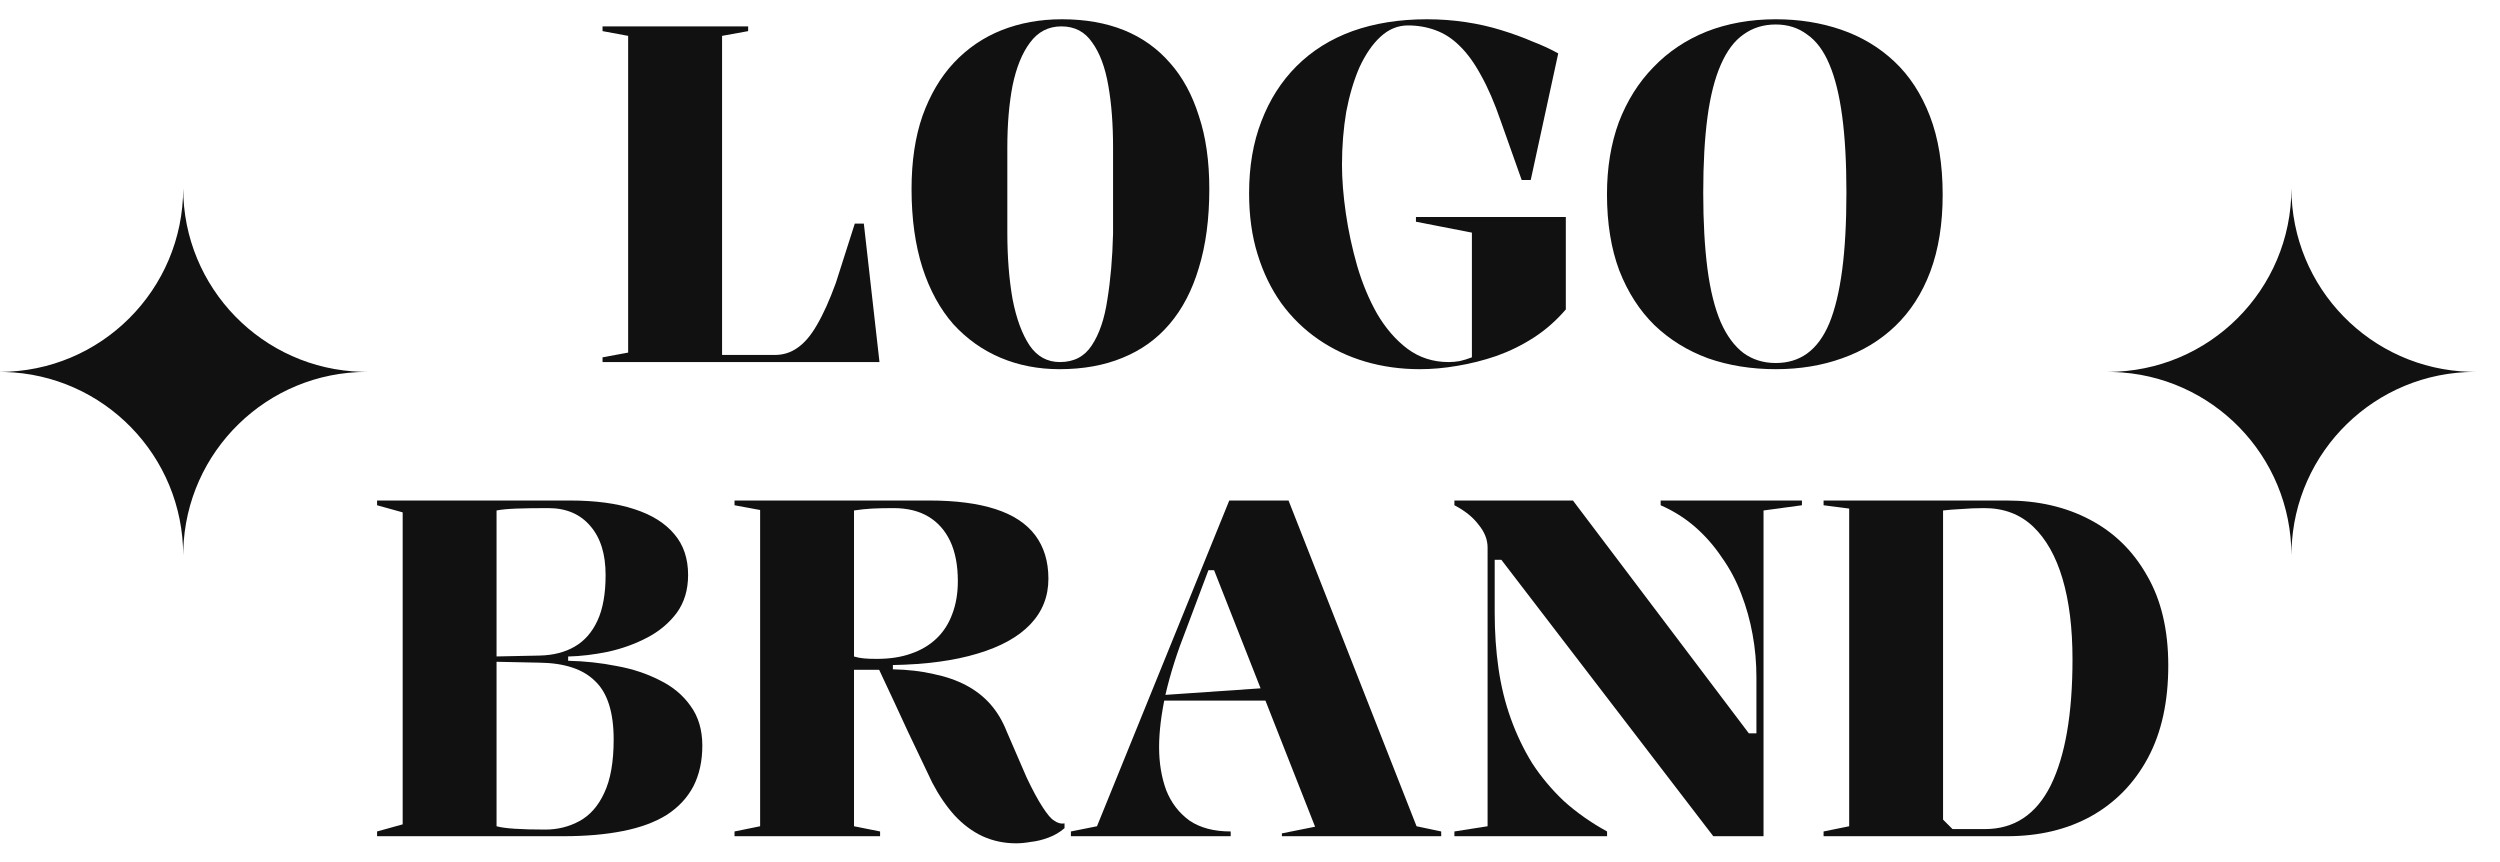<svg width="58" height="20" viewBox="0 0 58 20" fill="none" xmlns="http://www.w3.org/2000/svg">
<path d="M46.553 11.612C47.279 11.612 47.92 11.759 48.478 12.052C49.042 12.346 49.486 12.778 49.809 13.35C50.139 13.915 50.304 14.612 50.304 15.44C50.304 16.284 50.146 16.999 49.831 17.585C49.515 18.172 49.075 18.623 48.511 18.938C47.953 19.246 47.304 19.4 46.564 19.4H42.307V19.29L42.901 19.169V11.799L42.307 11.722V11.612H46.553ZM46.036 11.788C45.845 11.788 45.665 11.796 45.497 11.81C45.335 11.818 45.196 11.829 45.079 11.843V19.015L45.299 19.235H46.047C46.729 19.235 47.238 18.898 47.576 18.223C47.913 17.541 48.082 16.566 48.082 15.297C48.082 14.571 48.005 13.948 47.851 13.427C47.697 12.907 47.469 12.503 47.169 12.217C46.868 11.931 46.49 11.788 46.036 11.788Z" fill="#111111"/>
<path d="M33.742 19.4V19.29L34.512 19.169V12.701C34.512 12.518 34.443 12.342 34.303 12.173C34.171 11.997 33.984 11.847 33.742 11.722V11.612H36.492L40.573 17.013H40.749V15.715C40.749 15.378 40.72 15.048 40.661 14.725C40.602 14.395 40.514 14.08 40.397 13.779C40.28 13.471 40.13 13.189 39.946 12.932C39.77 12.668 39.565 12.434 39.33 12.228C39.096 12.023 38.828 11.854 38.527 11.722V11.612H41.805V11.722L40.914 11.843V19.4H39.748L34.831 12.987H34.677V14.219C34.677 14.667 34.706 15.096 34.765 15.506C34.824 15.917 34.919 16.306 35.051 16.672C35.183 17.039 35.348 17.384 35.546 17.706C35.752 18.022 35.997 18.315 36.283 18.586C36.577 18.85 36.91 19.085 37.284 19.29V19.4H33.742Z" fill="#111111"/>
<path d="M24.845 19.4V19.29L25.45 19.169L28.519 11.612H29.894L32.864 19.169L33.436 19.29V19.4H29.74V19.334L30.51 19.18L28.167 13.229H28.035L27.518 14.604C27.312 15.125 27.155 15.62 27.045 16.089C26.942 16.559 26.891 16.973 26.891 17.332C26.891 17.699 26.946 18.033 27.056 18.333C27.173 18.627 27.353 18.861 27.595 19.037C27.844 19.206 28.163 19.29 28.552 19.29V19.4H24.845ZM26.704 16.254V16.144L29.421 15.957V16.254H26.704Z" fill="#111111"/>
<path d="M23.575 19.565C23.296 19.565 23.036 19.51 22.794 19.4C22.559 19.29 22.343 19.129 22.145 18.916C21.954 18.704 21.782 18.451 21.628 18.157C21.467 17.82 21.28 17.428 21.067 16.98C20.862 16.533 20.638 16.053 20.396 15.539H19.813V19.169L20.418 19.29V19.4H17.041V19.29L17.635 19.169V11.832L17.041 11.722V11.612H21.562C22.171 11.612 22.68 11.678 23.091 11.81C23.502 11.942 23.81 12.144 24.015 12.415C24.22 12.687 24.323 13.024 24.323 13.427C24.323 13.838 24.184 14.19 23.905 14.483C23.626 14.777 23.216 15.004 22.673 15.165C22.138 15.327 21.485 15.415 20.715 15.429V15.528C21.067 15.536 21.382 15.572 21.661 15.638C21.947 15.697 22.2 15.785 22.42 15.902C22.64 16.02 22.827 16.166 22.981 16.342C23.135 16.518 23.26 16.727 23.355 16.969C23.531 17.38 23.685 17.736 23.817 18.036C23.956 18.33 24.081 18.561 24.191 18.729C24.301 18.898 24.389 19.001 24.455 19.037C24.536 19.096 24.616 19.118 24.697 19.103V19.213C24.587 19.309 24.462 19.382 24.323 19.433C24.184 19.485 24.048 19.518 23.916 19.532C23.791 19.554 23.678 19.565 23.575 19.565ZM20.341 15.286C20.642 15.286 20.906 15.246 21.133 15.165C21.368 15.085 21.566 14.967 21.727 14.813C21.888 14.659 22.009 14.472 22.09 14.252C22.178 14.025 22.222 13.768 22.222 13.482C22.222 13.116 22.163 12.808 22.046 12.558C21.929 12.309 21.76 12.118 21.54 11.986C21.32 11.854 21.049 11.788 20.726 11.788C20.543 11.788 20.378 11.792 20.231 11.799C20.092 11.807 19.952 11.821 19.813 11.843V15.231C19.886 15.253 19.963 15.268 20.044 15.275C20.125 15.283 20.224 15.286 20.341 15.286Z" fill="#111111"/>
<path d="M13.225 11.612C13.812 11.612 14.307 11.678 14.71 11.81C15.121 11.942 15.432 12.137 15.645 12.393C15.858 12.643 15.964 12.958 15.964 13.339C15.964 13.684 15.876 13.977 15.7 14.219C15.524 14.454 15.297 14.645 15.018 14.791C14.739 14.938 14.435 15.048 14.105 15.121C13.782 15.187 13.474 15.224 13.181 15.231V15.33C13.562 15.338 13.936 15.378 14.303 15.451C14.67 15.517 15.003 15.627 15.304 15.781C15.605 15.928 15.843 16.126 16.019 16.375C16.202 16.625 16.294 16.933 16.294 17.299C16.294 17.659 16.224 17.974 16.085 18.245C15.946 18.509 15.74 18.729 15.469 18.905C15.198 19.074 14.86 19.199 14.457 19.279C14.054 19.36 13.592 19.4 13.071 19.4H8.748V19.29L9.342 19.125V11.887L8.748 11.722V11.612H13.225ZM12.719 11.788C12.426 11.788 12.18 11.792 11.982 11.799C11.784 11.807 11.63 11.821 11.52 11.843V19.169C11.703 19.221 12.081 19.246 12.653 19.246C12.939 19.246 13.203 19.18 13.445 19.048C13.687 18.916 13.878 18.7 14.017 18.399C14.164 18.091 14.237 17.677 14.237 17.156C14.237 16.526 14.094 16.075 13.808 15.803C13.529 15.525 13.1 15.382 12.521 15.374L11.454 15.352V15.231L12.521 15.209C12.836 15.202 13.108 15.132 13.335 15C13.562 14.868 13.738 14.667 13.863 14.395C13.988 14.124 14.05 13.772 14.05 13.339C14.05 12.855 13.933 12.478 13.698 12.206C13.463 11.928 13.137 11.788 12.719 11.788Z" fill="#111111"/>
<path d="M41.198 0.447C41.741 0.447 42.247 0.528 42.716 0.689C43.186 0.851 43.596 1.096 43.948 1.426C44.3 1.756 44.575 2.178 44.773 2.691C44.971 3.205 45.07 3.813 45.07 4.517C45.07 5.192 44.975 5.786 44.784 6.299C44.594 6.805 44.322 7.227 43.97 7.564C43.626 7.894 43.215 8.144 42.738 8.312C42.269 8.481 41.756 8.565 41.198 8.565C40.634 8.565 40.109 8.481 39.625 8.312C39.149 8.136 38.734 7.88 38.382 7.542C38.038 7.205 37.766 6.783 37.568 6.277C37.378 5.771 37.282 5.181 37.282 4.506C37.282 3.89 37.374 3.333 37.557 2.834C37.748 2.336 38.016 1.91 38.36 1.558C38.705 1.199 39.116 0.924 39.592 0.733C40.076 0.543 40.612 0.447 41.198 0.447ZM41.198 0.568C40.912 0.568 40.663 0.645 40.45 0.799C40.238 0.946 40.062 1.181 39.922 1.503C39.783 1.819 39.68 2.222 39.614 2.713C39.548 3.205 39.515 3.791 39.515 4.473C39.515 5.148 39.548 5.738 39.614 6.244C39.68 6.743 39.783 7.154 39.922 7.476C40.062 7.792 40.238 8.03 40.45 8.191C40.663 8.345 40.912 8.422 41.198 8.422C41.477 8.422 41.719 8.349 41.924 8.202C42.137 8.048 42.309 7.814 42.441 7.498C42.573 7.176 42.672 6.765 42.738 6.266C42.804 5.768 42.837 5.166 42.837 4.462C42.837 3.773 42.804 3.183 42.738 2.691C42.672 2.2 42.573 1.8 42.441 1.492C42.309 1.177 42.137 0.946 41.924 0.799C41.719 0.645 41.477 0.568 41.198 0.568Z" fill="#111111"/>
<path d="M32.85 5.144V5.034H36.327V7.179C36.106 7.436 35.861 7.652 35.59 7.828C35.318 8.004 35.029 8.147 34.721 8.257C34.42 8.36 34.115 8.437 33.807 8.488C33.507 8.54 33.217 8.565 32.938 8.565C32.498 8.565 32.077 8.507 31.674 8.389C31.277 8.272 30.915 8.1 30.584 7.872C30.255 7.645 29.968 7.366 29.727 7.036C29.492 6.706 29.308 6.329 29.177 5.903C29.044 5.478 28.979 5.005 28.979 4.484C28.979 3.861 29.074 3.304 29.265 2.812C29.455 2.314 29.727 1.888 30.078 1.536C30.438 1.177 30.87 0.906 31.377 0.722C31.89 0.539 32.465 0.447 33.103 0.447C33.411 0.447 33.712 0.469 34.005 0.513C34.299 0.557 34.574 0.62 34.831 0.7C35.094 0.781 35.337 0.869 35.556 0.964C35.784 1.052 35.982 1.144 36.151 1.239L35.513 4.176H35.303L34.819 2.812C34.673 2.387 34.519 2.031 34.358 1.745C34.203 1.459 34.038 1.232 33.862 1.063C33.694 0.895 33.507 0.774 33.301 0.7C33.103 0.627 32.891 0.59 32.663 0.59C32.429 0.59 32.216 0.678 32.026 0.854C31.842 1.023 31.681 1.258 31.541 1.558C31.41 1.859 31.307 2.204 31.233 2.592C31.168 2.981 31.134 3.392 31.134 3.824C31.134 4.162 31.164 4.536 31.223 4.946C31.281 5.35 31.369 5.757 31.486 6.167C31.604 6.571 31.758 6.941 31.948 7.278C32.147 7.616 32.381 7.887 32.653 8.092C32.931 8.298 33.25 8.4 33.609 8.4C33.69 8.4 33.775 8.393 33.862 8.378C33.958 8.356 34.053 8.327 34.148 8.29V5.397L32.85 5.144Z" fill="#111111"/>
<path d="M24.58 8.565C24.089 8.565 23.634 8.477 23.216 8.301C22.798 8.125 22.432 7.865 22.116 7.52C21.808 7.168 21.57 6.732 21.401 6.211C21.233 5.683 21.148 5.075 21.148 4.385C21.148 3.74 21.233 3.175 21.401 2.691C21.577 2.2 21.819 1.789 22.127 1.459C22.443 1.122 22.813 0.869 23.238 0.7C23.664 0.532 24.129 0.447 24.635 0.447C25.178 0.447 25.658 0.532 26.076 0.7C26.494 0.869 26.85 1.122 27.143 1.459C27.437 1.789 27.66 2.2 27.814 2.691C27.976 3.175 28.056 3.74 28.056 4.385C28.056 5.075 27.976 5.683 27.814 6.211C27.66 6.732 27.433 7.168 27.132 7.52C26.839 7.865 26.476 8.125 26.043 8.301C25.618 8.477 25.13 8.565 24.58 8.565ZM24.591 8.4C24.914 8.4 25.16 8.272 25.328 8.015C25.504 7.751 25.625 7.396 25.691 6.948C25.765 6.494 25.809 5.984 25.823 5.419V3.417C25.823 2.882 25.787 2.405 25.713 1.987C25.64 1.562 25.515 1.228 25.339 0.986C25.171 0.737 24.932 0.612 24.624 0.612C24.324 0.612 24.082 0.737 23.898 0.986C23.715 1.228 23.579 1.562 23.491 1.987C23.411 2.405 23.37 2.882 23.37 3.417V5.397C23.37 5.969 23.411 6.483 23.491 6.937C23.579 7.392 23.711 7.751 23.887 8.015C24.063 8.272 24.298 8.4 24.591 8.4Z" fill="#111111"/>
<path d="M13.979 8.4V8.29L14.573 8.18V0.832L13.979 0.722V0.612H17.357V0.722L16.752 0.832V8.235H17.973C18.171 8.235 18.346 8.18 18.5 8.07C18.662 7.96 18.812 7.784 18.951 7.542C19.098 7.293 19.245 6.967 19.392 6.563L19.831 5.188H20.041L20.404 8.4H13.979Z" fill="#111111"/>
<path d="M8.39 8.626C6.093 8.563 4.25 6.681 4.25 4.368C4.25 6.721 2.343 8.628 -0.01 8.628L0.11 8.63C2.407 8.693 4.25 10.575 4.25 12.888L4.252 12.768C4.315 10.471 6.197 8.628 8.51 8.628L8.39 8.626Z" fill="#111111"/>
<path d="M57.302 8.626C55.004 8.563 53.161 6.681 53.161 4.368C53.161 6.721 51.254 8.628 48.901 8.628L49.021 8.63C51.318 8.693 53.161 10.575 53.161 12.888L53.163 12.768C53.226 10.471 55.108 8.628 57.421 8.628L57.302 8.626Z" fill="#111111"/>
</svg>
